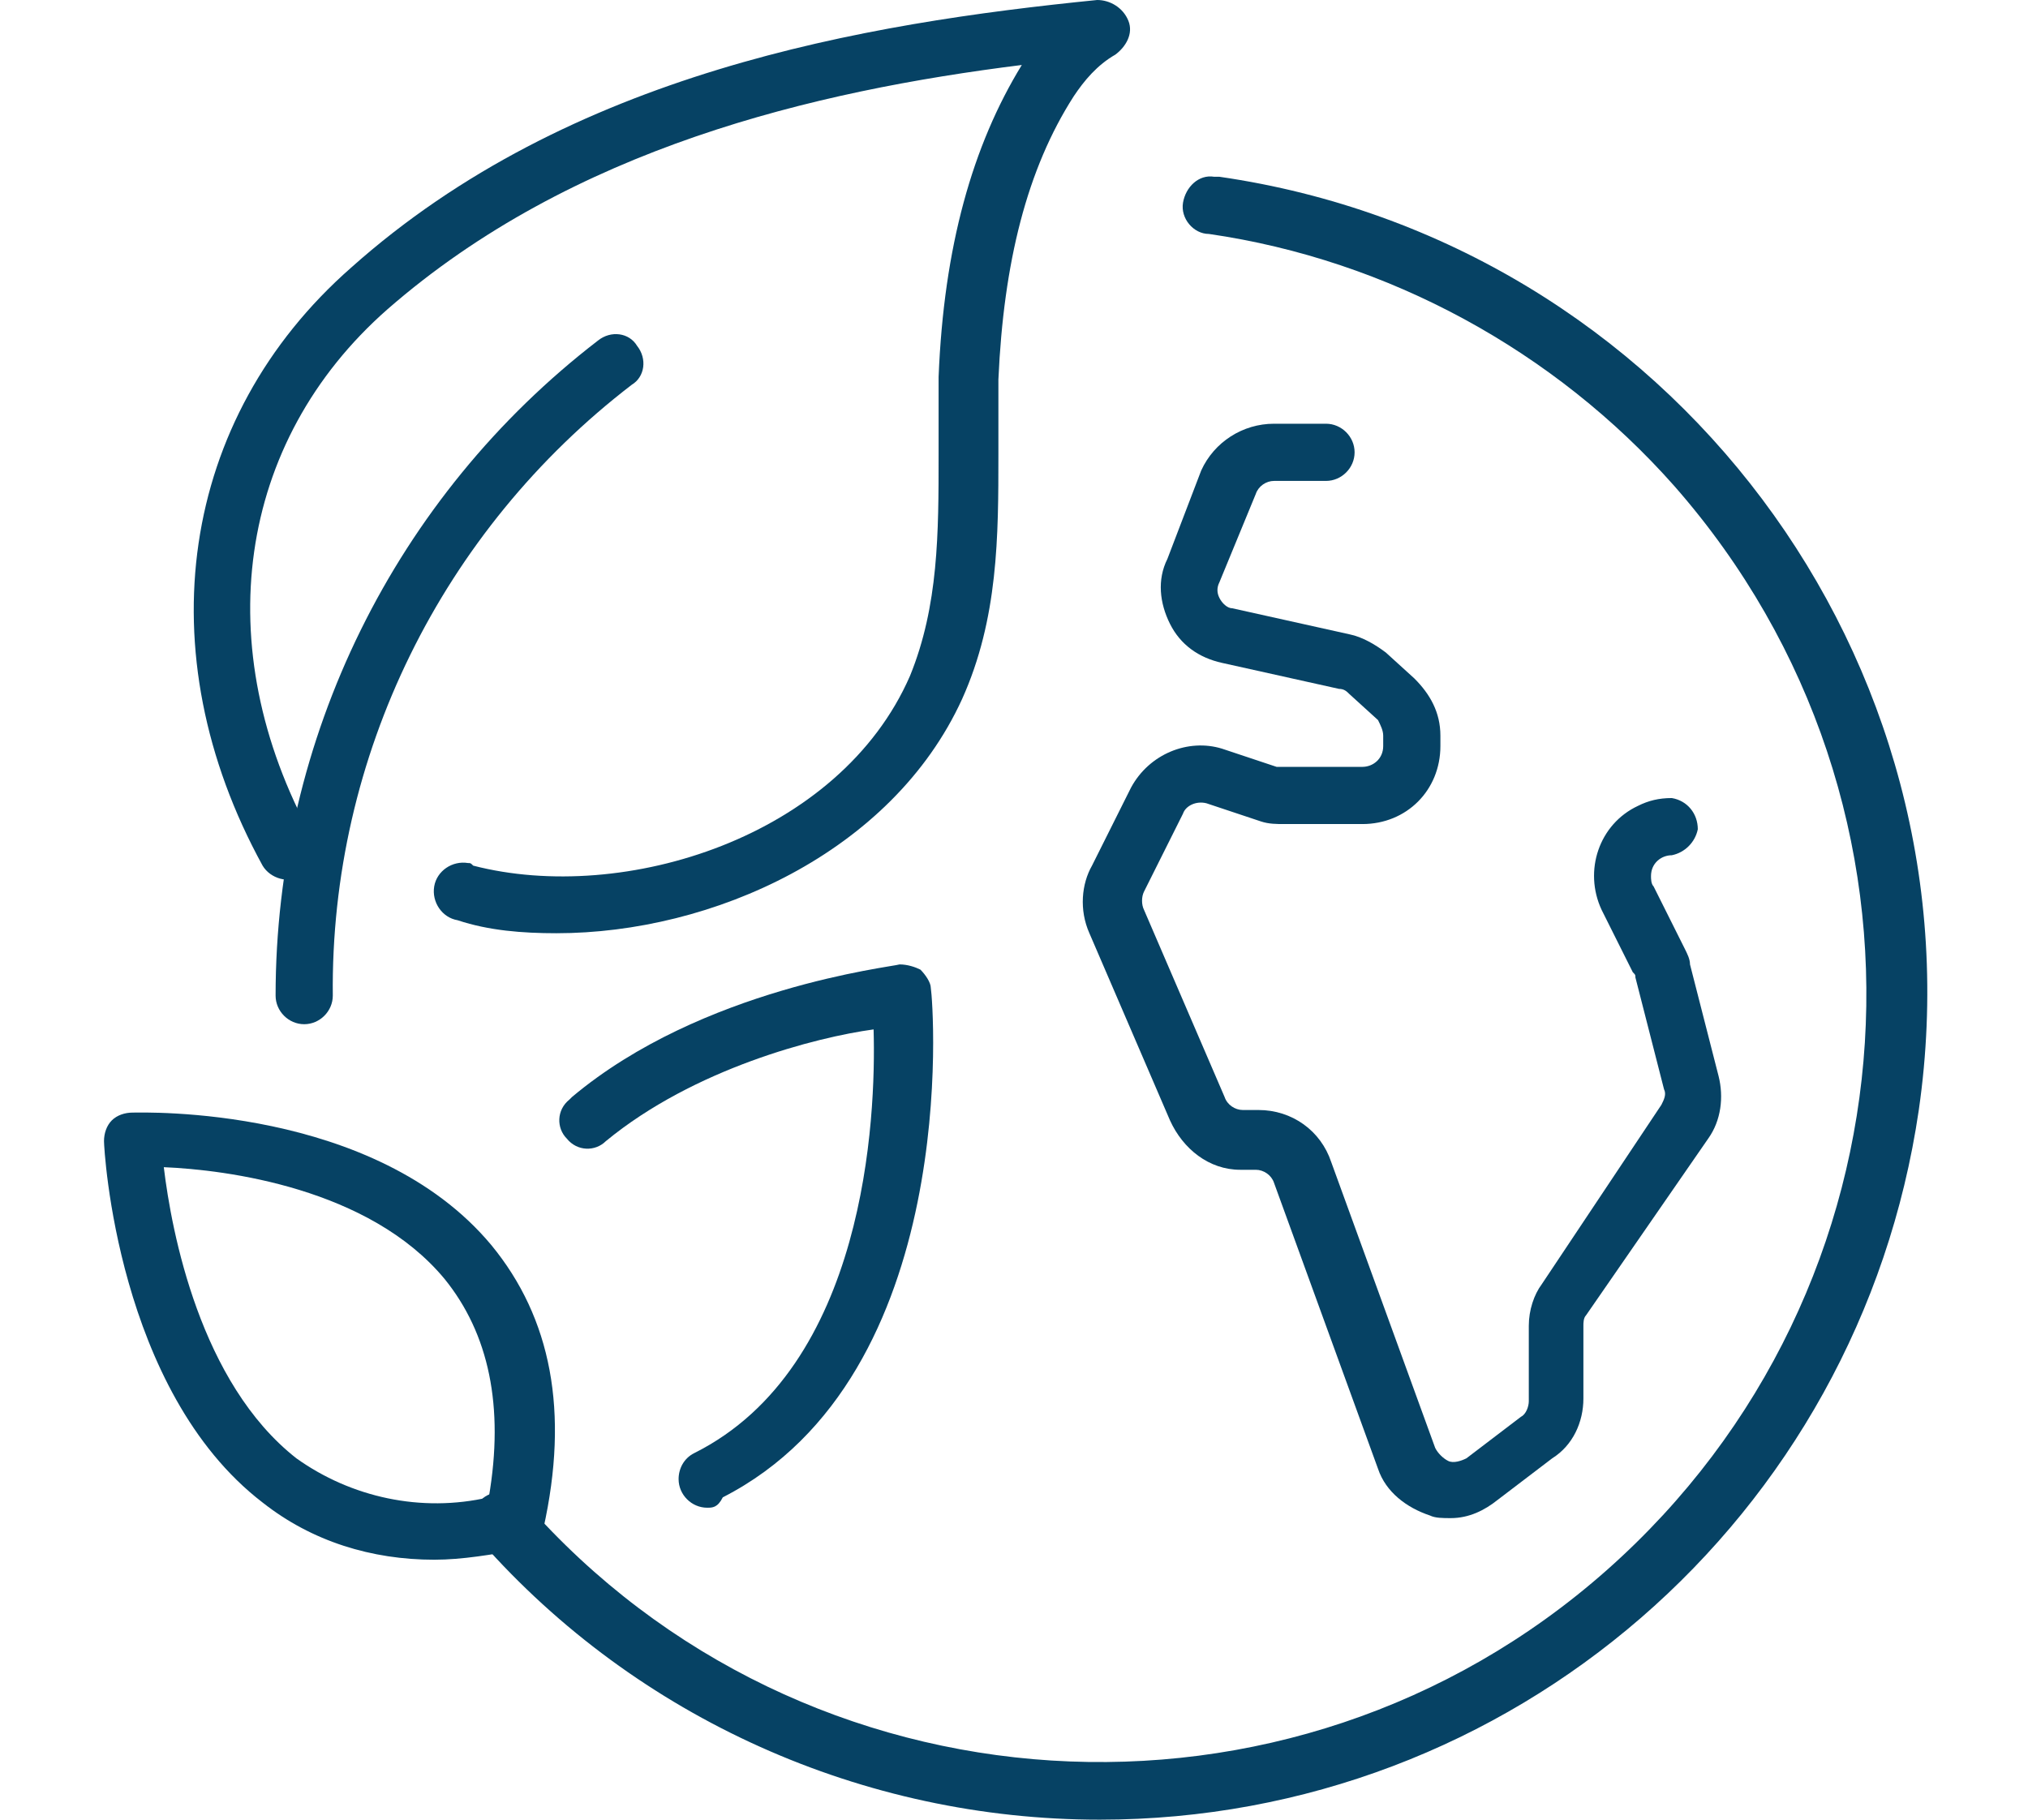 <svg xmlns="http://www.w3.org/2000/svg" xmlns:xlink="http://www.w3.org/1999/xlink" id="Layer_1" x="0px" y="0px" viewBox="0 0 78 70" style="enable-background:new 0 0 78 70;" xml:space="preserve">
<style type="text/css">
	.st0{fill:#064264;}
</style>
<g id="Layer_2_00000036247803322028479980000005623760487928858289_">
	<g id="Layer_1-2">
		<g id="eco_world-green_earth">
			<path class="st0" d="M55.8,58.4c-0.3,0-0.6,0-0.8-0.1c-0.9-0.3-1.7-0.9-2-1.8l-4-11c-0.1-0.3-0.4-0.5-0.7-0.5h-0.6     c-1.2,0-2.2-0.8-2.7-1.9l-3.1-7.2C41.5,35,41.6,34,42,33.3l1.5-3c0.7-1.3,2.2-1.9,3.5-1.5l2.1,0.7c0.1,0,0.2,0,0.2,0h3.1     c0.4,0,0.8-0.3,0.8-0.8v-0.4c0-0.2-0.1-0.4-0.2-0.6l-1.1-1c-0.1-0.1-0.2-0.2-0.4-0.2l-4.5-1c-0.9-0.2-1.6-0.7-2-1.5     c-0.4-0.8-0.5-1.7-0.1-2.5l1.3-3.4c0.5-1.1,1.6-1.8,2.8-1.8h2c0.6,0,1.1,0.5,1.1,1.1s-0.5,1.1-1.1,1.1h-2c-0.3,0-0.6,0.2-0.7,0.5     l-1.4,3.4c-0.1,0.2-0.1,0.4,0,0.6c0.1,0.2,0.3,0.4,0.5,0.4l4.5,1c0.5,0.1,1,0.4,1.4,0.7l1.1,1c0.6,0.6,1,1.3,1,2.2v0.4     c0,1.7-1.3,3-3,3h-3c-0.3,0-0.6,0-0.9-0.1l-2.1-0.7c-0.4-0.1-0.8,0.1-0.9,0.4l-1.5,3c-0.1,0.2-0.1,0.5,0,0.7l3.1,7.2     c0.1,0.3,0.4,0.5,0.7,0.5h0.6c1.3,0,2.4,0.8,2.8,2l4,11c0.1,0.2,0.3,0.4,0.5,0.5c0.2,0.1,0.5,0,0.7-0.1l2.1-1.6     c0.2-0.1,0.3-0.4,0.3-0.6V51c0-0.6,0.2-1.2,0.5-1.6l4.6-6.9c0.1-0.2,0.2-0.4,0.1-0.6l-1.1-4.3c0-0.1,0-0.1-0.1-0.2l-1.2-2.4     c-0.7-1.5-0.1-3.3,1.4-4c0.4-0.2,0.8-0.3,1.3-0.3c0.6,0.1,1,0.6,1,1.2c-0.1,0.5-0.5,0.9-1,1c-0.4,0-0.8,0.3-0.8,0.8     c0,0.1,0,0.3,0.1,0.4l1.2,2.4c0.1,0.2,0.2,0.4,0.2,0.6l1.1,4.3c0.2,0.8,0.1,1.7-0.4,2.4L61,50.6c-0.1,0.1-0.1,0.3-0.1,0.4v2.8     c0,0.9-0.4,1.8-1.2,2.3l-2.1,1.6C57.1,58.1,56.5,58.4,55.8,58.4z"></path>
			<path class="st0" d="M42.3,70c-9.1,0-17.8-3.9-23.8-10.7c-0.4-0.4-0.4-1.1,0-1.6c0.4-0.4,1.1-0.4,1.6,0c0,0,0.1,0.1,0.1,0.1     C30.9,70,49.6,71.2,61.8,60.4S75.2,31,64.4,18.7c-4.6-5.2-11-8.7-17.9-9.7c-0.6,0-1.1-0.6-1-1.2s0.6-1.1,1.2-1c0.1,0,0.1,0,0.2,0     c17.3,2.5,29.4,18.6,26.9,35.9C71.5,58.4,58.1,70,42.3,70z"></path>
			<path class="st0" d="M11.7,39.4c-0.6,0-1.1-0.5-1.1-1.1c0,0,0,0,0,0c0-9.9,4.6-19.2,12.4-25.2c0.5-0.4,1.2-0.3,1.5,0.2     c0.4,0.5,0.3,1.2-0.2,1.5l0,0C17,20.4,12.7,29.1,12.8,38.3C12.8,38.9,12.3,39.4,11.7,39.4L11.7,39.4z"></path>
			<path class="st0" d="M21.4,35.9c-1.3,0-2.6-0.1-3.8-0.5c-0.6-0.1-1-0.7-0.9-1.3c0.1-0.6,0.7-1,1.3-0.9c0.1,0,0.1,0,0.2,0.1     c5.8,1.5,14.1-1.1,16.8-7.3c1.1-2.7,1.1-5.5,1.1-8.5c0-1,0-2,0-3c0.2-5,1.3-8.9,3.2-12l0,0c-8,1-17.3,3.2-24.4,9.4     C9.1,17,8,24.9,12,32.2c0.3,0.5,0.1,1.2-0.4,1.5c-0.5,0.3-1.2,0.1-1.5-0.4c-4.5-8.2-3.2-17.2,3.4-23C21.9,2.8,33.2,0.9,42.2,0     c0.5,0,1,0.3,1.2,0.8c0.2,0.5-0.1,1-0.5,1.3c-0.7,0.4-1.2,1-1.6,1.6c-1.8,2.8-2.7,6.4-2.9,10.9c0,1,0,1.9,0,2.9     c0,3.1,0,6.3-1.4,9.4C34.3,32.8,27.4,35.9,21.4,35.9z"></path>
			<path class="st0" d="M16.7,60c-2.4,0-4.7-0.7-6.6-2.2C4.5,53.5,4,44.2,4,43.9c0-0.3,0.1-0.6,0.3-0.8c0.2-0.2,0.5-0.3,0.8-0.3     c0.4,0,9.3-0.3,13.8,5.1c2.3,2.8,3,6.4,2,10.9c-0.1,0.4-0.4,0.7-0.8,0.8C18.9,59.8,17.8,60,16.7,60z M19.8,58.5L19.8,58.5z      M6.3,44.9c0.3,2.5,1.4,8.3,5.1,11.2c2.1,1.5,4.8,2.1,7.4,1.5c0.6-3.5,0-6.3-1.7-8.4C14.2,45.7,8.7,45,6.3,44.9z"></path>
			<path class="st0" d="M27.2,58c-0.6,0-1.1-0.5-1.1-1.1c0-0.4,0.2-0.8,0.6-1c6.6-3.3,7-12.9,6.9-16.3c-2.2,0.3-6.9,1.5-10.3,4.3     c-0.4,0.4-1.1,0.4-1.5-0.1c-0.4-0.4-0.4-1.1,0.1-1.5c0,0,0,0,0.1-0.1c5-4.2,12.3-5,12.6-5.1c0.3,0,0.6,0.1,0.8,0.2     c0.2,0.2,0.4,0.5,0.4,0.7c0.1,0.6,1.2,14.9-8,19.6C27.6,58,27.4,58,27.2,58z"></path>
		</g>
	</g>
</g>
</svg>